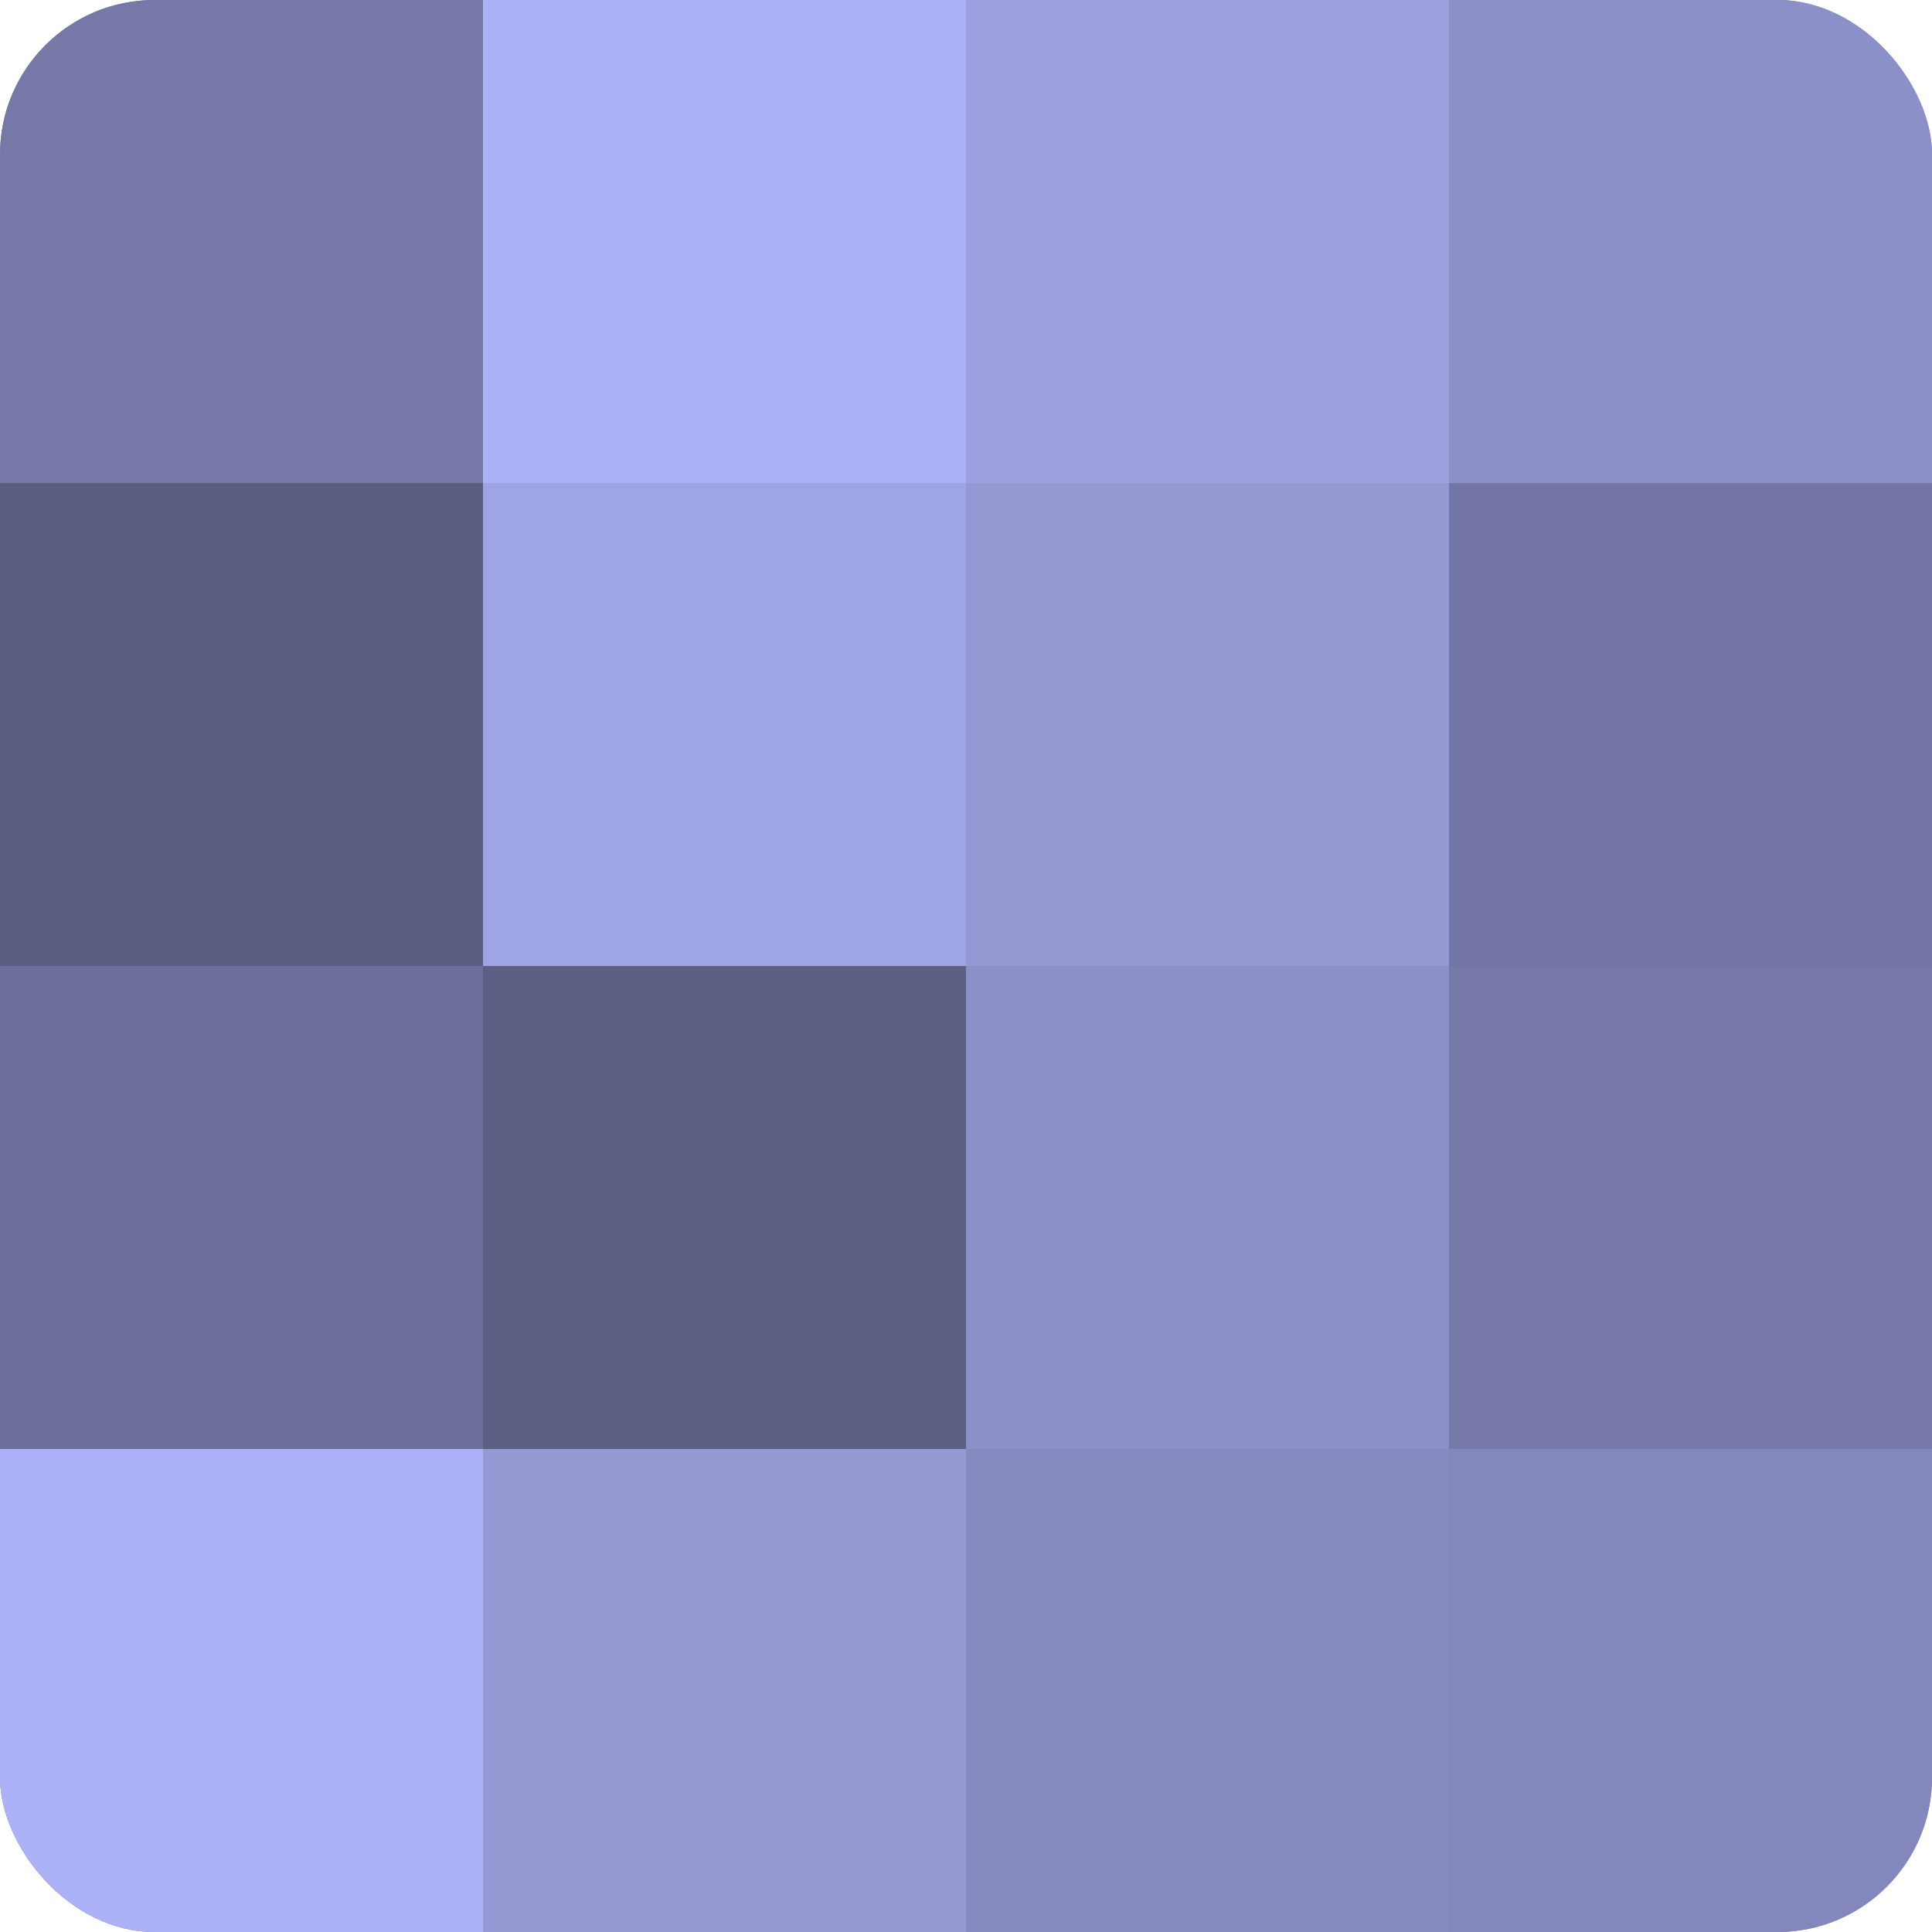 <?xml version="1.0" encoding="UTF-8"?>
<svg xmlns="http://www.w3.org/2000/svg" width="60" height="60" viewBox="0 0 100 100" preserveAspectRatio="xMidYMid meet"><defs><clipPath id="c" width="100" height="100"><rect width="100" height="100" rx="8" ry="8"/></clipPath></defs><g clip-path="url(#c)"><rect width="100" height="100" fill="#7073a0"/><rect width="25" height="25" fill="#7679a8"/><rect y="25" width="25" height="25" fill="#5a5c80"/><rect y="50" width="25" height="25" fill="#6d709c"/><rect y="75" width="25" height="25" fill="#adb2f8"/><rect x="25" width="25" height="25" fill="#adb2f8"/><rect x="25" y="25" width="25" height="25" fill="#9fa4e4"/><rect x="25" y="50" width="25" height="25" fill="#5d5f84"/><rect x="25" y="75" width="25" height="25" fill="#9499d4"/><rect x="50" width="25" height="25" fill="#9da1e0"/><rect x="50" y="25" width="25" height="25" fill="#9499d4"/><rect x="50" y="50" width="25" height="25" fill="#8c90c8"/><rect x="50" y="75" width="25" height="25" fill="#868ac0"/><rect x="75" width="25" height="25" fill="#8c90c8"/><rect x="75" y="25" width="25" height="25" fill="#7376a4"/><rect x="75" y="50" width="25" height="25" fill="#7679a8"/><rect x="75" y="75" width="25" height="25" fill="#8487bc"/></g></svg>
